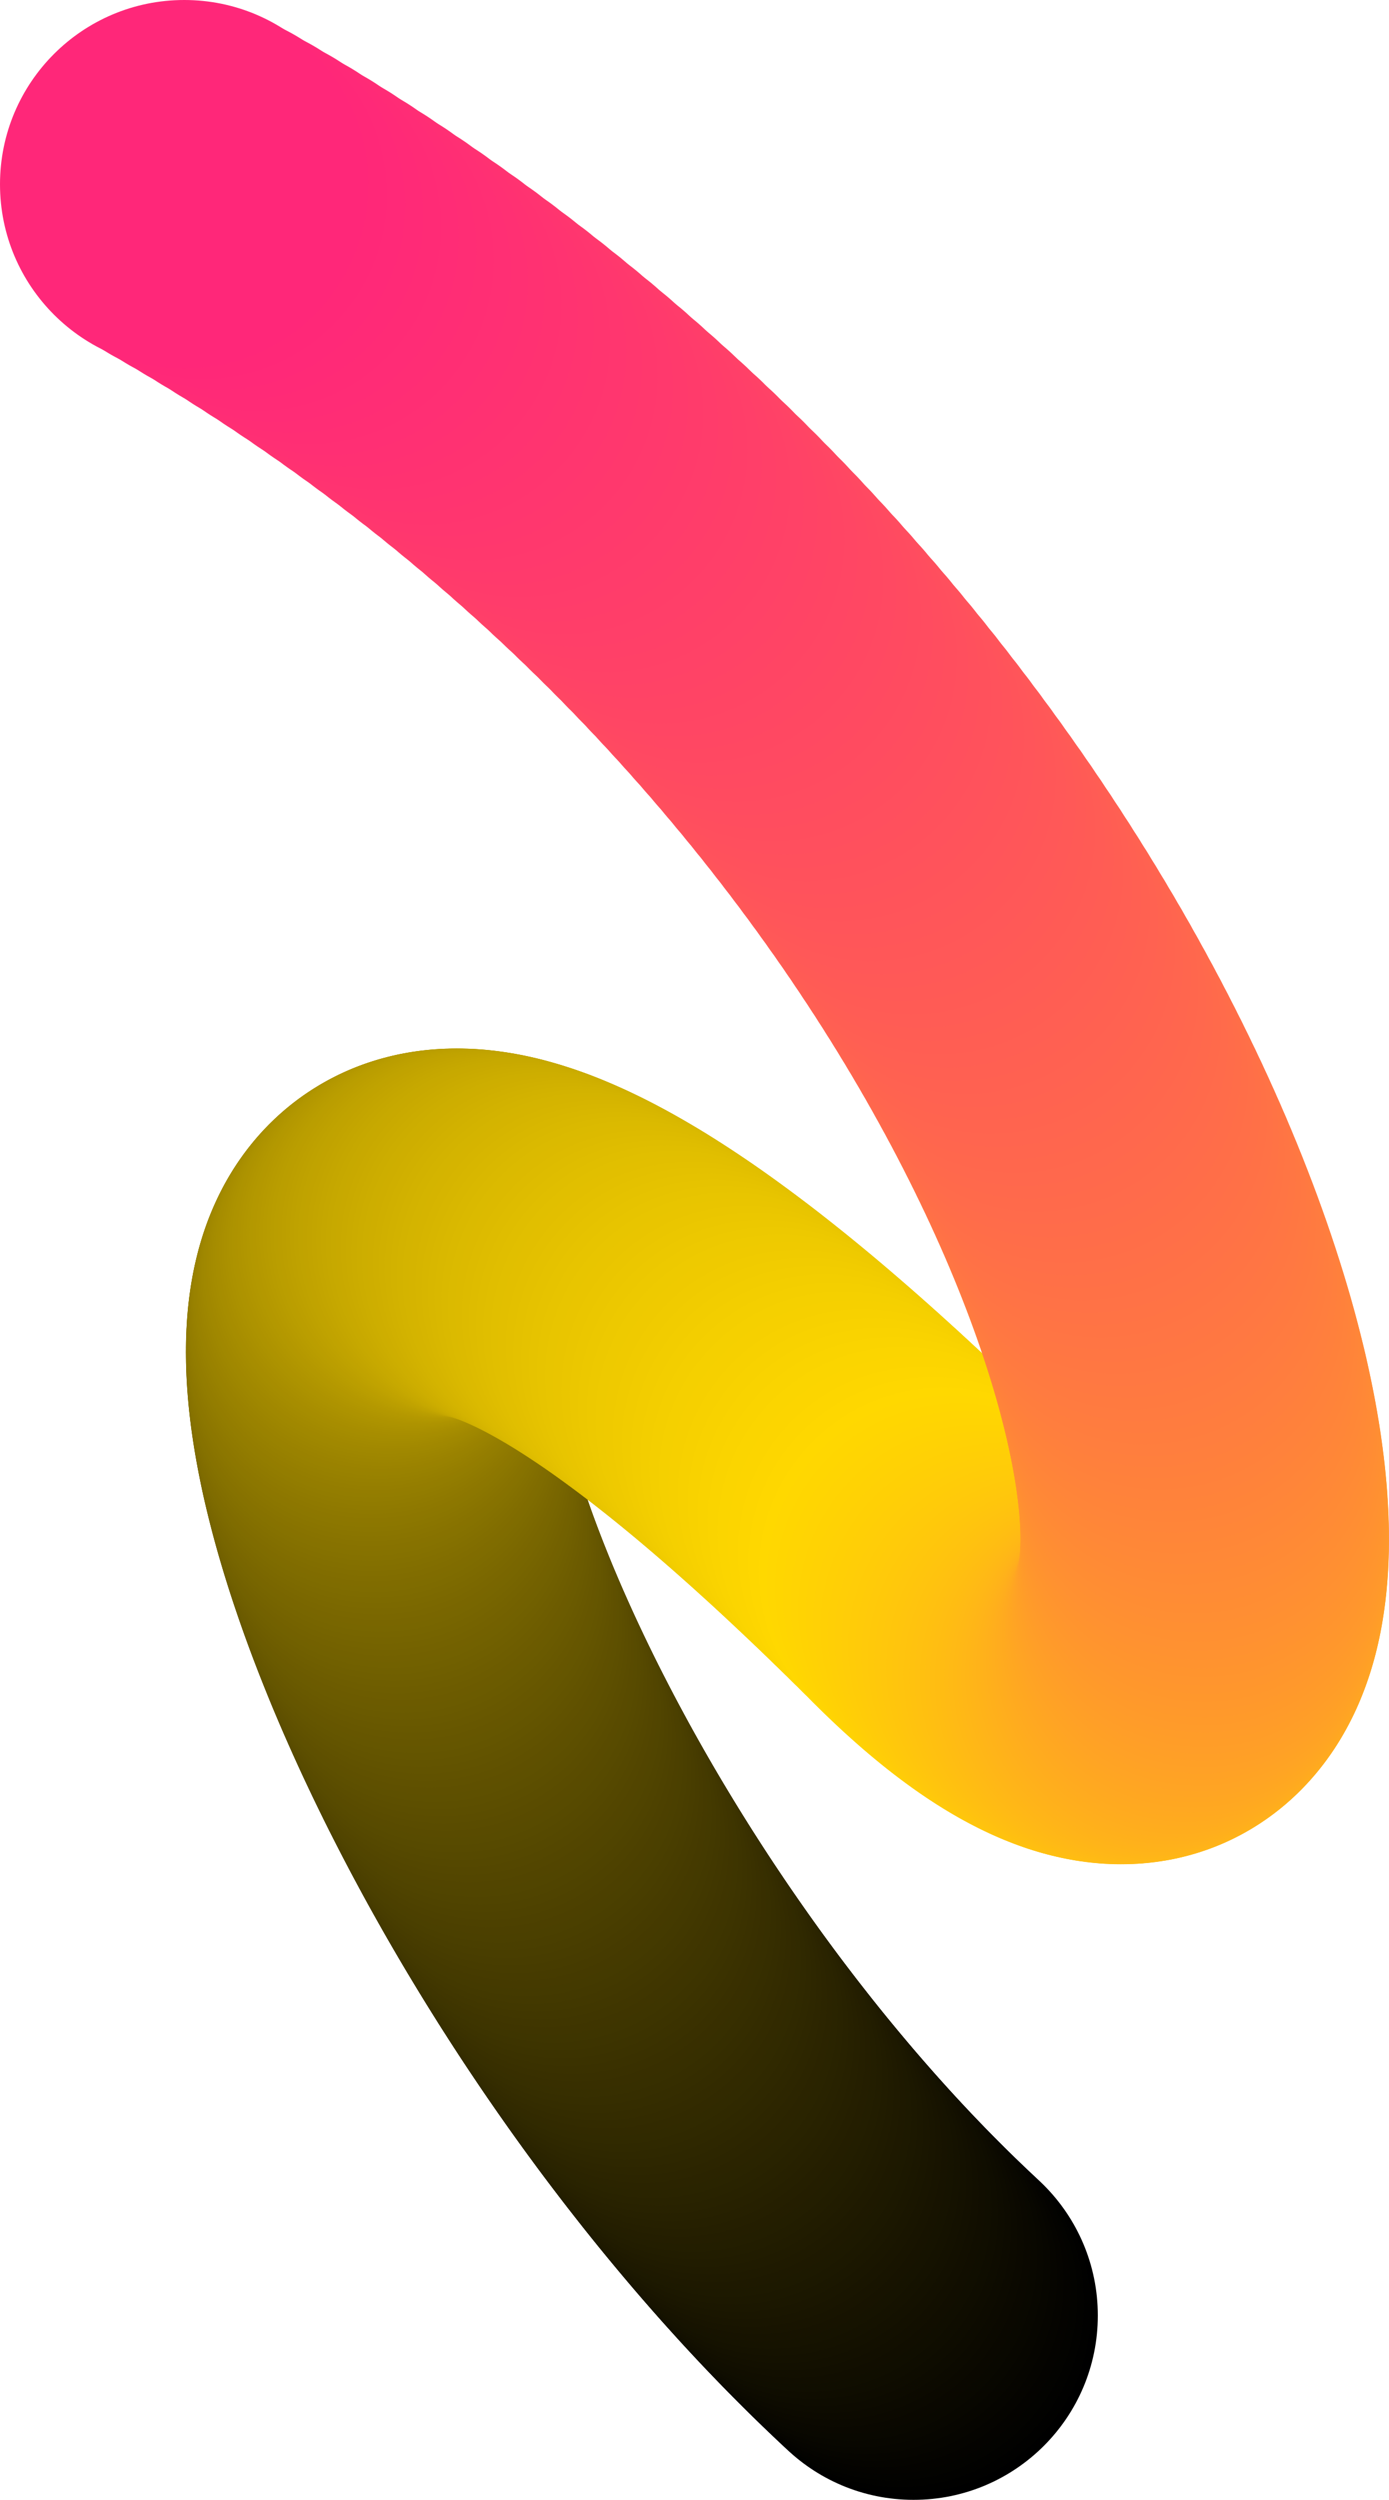<svg xmlns="http://www.w3.org/2000/svg" viewBox="0 0 572 1029.08"><circle cx="376.21" cy="953.2" r="75.88" style="stroke-width:0"/><circle cx="373.38" cy="950.56" r="75.88" style="fill:#010100;stroke-width:0"/><circle cx="370.57" cy="947.9" r="75.88" style="fill:#020200;stroke-width:0"/><circle cx="367.76" cy="945.22" r="75.88" style="fill:#030300;stroke-width:0"/><circle cx="364.97" cy="942.52" r="75.88" style="fill:#040300;stroke-width:0"/><circle cx="362.19" cy="939.81" r="75.88" style="fill:#050400;stroke-width:0"/><circle cx="359.43" cy="937.07" r="75.88" style="fill:#060500;stroke-width:0"/><circle cx="356.67" cy="934.31" r="75.88" style="fill:#070600;stroke-width:0"/><circle cx="353.93" cy="931.54" r="75.88" style="fill:#080700;stroke-width:0"/><circle cx="351.2" cy="928.75" r="75.88" style="fill:#090800;stroke-width:0"/><circle cx="348.49" cy="925.94" r="75.88" style="fill:#0a0800;stroke-width:0"/><circle cx="345.78" cy="923.11" r="75.88" style="fill:#0b0900;stroke-width:0"/><circle cx="343.09" cy="920.27" r="75.88" style="fill:#0c0a00;stroke-width:0"/><circle cx="340.42" cy="917.41" r="75.88" style="fill:#0d0b00;stroke-width:0"/><circle cx="337.75" cy="914.53" r="75.88" style="fill:#0e0c00;stroke-width:0"/><circle cx="335.1" cy="911.64" r="75.88" style="fill:#0f0d00;stroke-width:0"/><circle cx="332.47" cy="908.73" r="75.88" style="fill:#100e00;stroke-width:0"/><circle cx="329.84" cy="905.81" r="75.88" style="fill:#110e00;stroke-width:0"/><circle cx="327.23" cy="902.87" r="75.88" style="fill:#120f00;stroke-width:0"/><circle cx="324.64" cy="899.92" r="75.88" style="fill:#131000;stroke-width:0"/><circle cx="322.06" cy="896.96" r="75.88" style="fill:#141100;stroke-width:0"/><circle cx="319.49" cy="893.98" r="75.88" style="fill:#151200;stroke-width:0"/><circle cx="316.94" cy="890.99" r="75.88" style="fill:#161300;stroke-width:0"/><circle cx="314.4" cy="887.98" r="75.88" style="fill:#171300;stroke-width:0"/><circle cx="311.88" cy="884.97" r="75.88" style="fill:#181400;stroke-width:0"/><circle cx="309.37" cy="881.94" r="75.88" style="fill:#191500;stroke-width:0"/><circle cx="306.87" cy="878.9" r="75.88" style="fill:#1a1600;stroke-width:0"/><circle cx="304.39" cy="875.85" r="75.88" style="fill:#1b1700;stroke-width:0"/><circle cx="301.93" cy="872.79" r="75.88" style="fill:#1c1800;stroke-width:0"/><circle cx="299.48" cy="869.72" r="75.88" style="fill:#1d1900;stroke-width:0"/><circle cx="297.05" cy="866.63" r="75.88" style="fill:#1e1900;stroke-width:0"/><circle cx="294.63" cy="863.54" r="75.88" style="fill:#1f1a00;stroke-width:0"/><circle cx="292.22" cy="860.44" r="75.88" style="fill:#201b00;stroke-width:0"/><circle cx="289.84" cy="857.33" r="75.88" style="fill:#211c00;stroke-width:0"/><circle cx="287.47" cy="854.22" r="75.88" style="fill:#221d00;stroke-width:0"/><circle cx="285.11" cy="851.09" r="75.88" style="fill:#231e00;stroke-width:0"/><circle cx="282.77" cy="847.96" r="75.88" style="fill:#241e00;stroke-width:0"/><circle cx="280.45" cy="844.81" r="75.88" style="fill:#251f00;stroke-width:0"/><circle cx="278.14" cy="841.67" r="75.88" style="fill:#262000;stroke-width:0"/><circle cx="275.85" cy="838.51" r="75.88" style="fill:#272100;stroke-width:0"/><circle cx="273.58" cy="835.35" r="75.88" style="fill:#282200;stroke-width:0"/><circle cx="271.32" cy="832.18" r="75.88" style="fill:#292300;stroke-width:0"/><circle cx="269.09" cy="829.01" r="75.88" style="fill:#2a2400;stroke-width:0"/><circle cx="266.86" cy="825.83" r="75.88" style="fill:#2b2400;stroke-width:0"/><circle cx="264.66" cy="822.65" r="75.88" style="fill:#2c2500;stroke-width:0"/><circle cx="262.47" cy="819.47" r="75.88" style="fill:#2d2600;stroke-width:0"/><circle cx="260.3" cy="816.28" r="75.88" style="fill:#2e2700;stroke-width:0"/><circle cx="258.15" cy="813.08" r="75.88" style="fill:#2f2800;stroke-width:0"/><circle cx="256.01" cy="809.89" r="75.88" style="fill:#302900;stroke-width:0"/><circle cx="253.89" cy="806.69" r="75.88" style="fill:#312a00;stroke-width:0"/><circle cx="251.79" cy="803.48" r="75.88" style="fill:#322a00;stroke-width:0"/><circle cx="249.71" cy="800.28" r="75.88" style="fill:#332b00;stroke-width:0"/><circle cx="247.65" cy="797.07" r="75.88" style="fill:#342c00;stroke-width:0"/><circle cx="245.6" cy="793.87" r="75.88" style="fill:#352d00;stroke-width:0"/><circle cx="243.58" cy="790.66" r="75.88" style="fill:#362e00;stroke-width:0"/><circle cx="241.57" cy="787.45" r="75.88" style="fill:#372f00;stroke-width:0"/><circle cx="239.58" cy="784.24" r="75.88" style="fill:#382f00;stroke-width:0"/><circle cx="237.61" cy="781.03" r="75.88" style="fill:#393000;stroke-width:0"/><circle cx="235.66" cy="777.82" r="75.88" style="fill:#3a3100;stroke-width:0"/><circle cx="233.73" cy="774.62" r="75.88" style="fill:#3b3200;stroke-width:0"/><circle cx="231.81" cy="771.41" r="75.88" style="fill:#3c3300;stroke-width:0"/><circle cx="229.92" cy="768.21" r="75.88" style="fill:#3d3400;stroke-width:0"/><circle cx="228.04" cy="765" r="75.88" style="fill:#3e3500;stroke-width:0"/><circle cx="226.19" cy="761.8" r="75.88" style="fill:#3f3500;stroke-width:0"/><circle cx="224.35" cy="758.61" r="75.88" style="fill:#403600;stroke-width:0"/><circle cx="222.54" cy="755.41" r="75.88" style="fill:#413700;stroke-width:0"/><circle cx="220.74" cy="752.22" r="75.88" style="fill:#423800;stroke-width:0"/><circle cx="218.97" cy="749.04" r="75.88" style="fill:#433900;stroke-width:0"/><circle cx="217.21" cy="745.86" r="75.88" style="fill:#443a00;stroke-width:0"/><circle cx="215.48" cy="742.68" r="75.88" style="fill:#453a00;stroke-width:0"/><circle cx="213.77" cy="739.51" r="75.88" style="fill:#463b00;stroke-width:0"/><circle cx="212.07" cy="736.34" r="75.88" style="fill:#473c00;stroke-width:0"/><circle cx="210.4" cy="733.18" r="75.88" style="fill:#483d00;stroke-width:0"/><circle cx="208.75" cy="730.03" r="75.88" style="fill:#493e00;stroke-width:0"/><circle cx="207.12" cy="726.88" r="75.88" style="fill:#4a3f00;stroke-width:0"/><circle cx="205.51" cy="723.74" r="75.88" style="fill:#4b4000;stroke-width:0"/><circle cx="203.92" cy="720.61" r="75.88" style="fill:#4c4000;stroke-width:0"/><circle cx="202.35" cy="717.49" r="75.88" style="fill:#4d4100;stroke-width:0"/><circle cx="200.81" cy="714.37" r="75.88" style="fill:#4e4200;stroke-width:0"/><circle cx="199.29" cy="711.26" r="75.88" style="fill:#4f4300;stroke-width:0"/><circle cx="197.78" cy="708.16" r="75.88" style="fill:#504400;stroke-width:0"/><circle cx="196.31" cy="705.07" r="75.88" style="fill:#514500;stroke-width:0"/><circle cx="194.85" cy="701.99" r="75.88" style="fill:#524500;stroke-width:0"/><circle cx="193.41" cy="698.92" r="75.88" style="fill:#534600;stroke-width:0"/><circle cx="192" cy="695.86" r="75.88" style="fill:#544700;stroke-width:0"/><circle cx="190.61" cy="692.81" r="75.88" style="fill:#554800;stroke-width:0"/><circle cx="189.24" cy="689.77" r="75.88" style="fill:#564900;stroke-width:0"/><circle cx="187.9" cy="686.75" r="75.88" style="fill:#574a00;stroke-width:0"/><circle cx="186.57" cy="683.73" r="75.88" style="fill:#584b00;stroke-width:0"/><circle cx="185.27" cy="680.73" r="75.88" style="fill:#594b00;stroke-width:0"/><circle cx="184" cy="677.74" r="75.88" style="fill:#5a4c00;stroke-width:0"/><circle cx="182.74" cy="674.77" r="75.88" style="fill:#5b4d00;stroke-width:0"/><circle cx="181.51" cy="671.8" r="75.88" style="fill:#5c4e00;stroke-width:0"/><circle cx="180.31" cy="668.85" r="75.88" style="fill:#5d4f00;stroke-width:0"/><circle cx="179.13" cy="665.92" r="75.88" style="fill:#5e5000;stroke-width:0"/><circle cx="177.97" cy="663" r="75.88" style="fill:#5f5000;stroke-width:0"/><circle cx="176.83" cy="660.09" r="75.88" style="fill:#605100;stroke-width:0"/><circle cx="175.72" cy="657.2" r="75.88" style="fill:#615200;stroke-width:0"/><circle cx="174.63" cy="654.33" r="75.88" style="fill:#625300;stroke-width:0"/><circle cx="173.57" cy="651.47" r="75.88" style="fill:#635400;stroke-width:0"/><circle cx="172.53" cy="648.63" r="75.88" style="fill:#645500;stroke-width:0"/><circle cx="171.52" cy="645.81" r="75.88" style="fill:#655600;stroke-width:0"/><circle cx="170.53" cy="643" r="75.88" style="fill:#665600;stroke-width:0"/><circle cx="169.57" cy="640.21" r="75.88" style="fill:#675700;stroke-width:0"/><circle cx="168.63" cy="637.44" r="75.88" style="fill:#685800;stroke-width:0"/><circle cx="167.71" cy="634.69" r="75.88" style="fill:#695900;stroke-width:0"/><circle cx="166.82" cy="631.95" r="75.88" style="fill:#6a5a00;stroke-width:0"/><circle cx="165.96" cy="629.24" r="75.88" style="fill:#6b5b00;stroke-width:0"/><circle cx="165.12" cy="626.54" r="75.88" style="fill:#6c5b00;stroke-width:0"/><circle cx="164.31" cy="623.86" r="75.88" style="fill:#6d5c00;stroke-width:0"/><circle cx="163.52" cy="621.21" r="75.88" style="fill:#6e5d00;stroke-width:0"/><circle cx="162.76" cy="618.57" r="75.88" style="fill:#6f5e00;stroke-width:0"/><circle cx="162.02" cy="615.96" r="75.88" style="fill:#705f00;stroke-width:0"/><circle cx="161.32" cy="613.37" r="75.88" style="fill:#716000;stroke-width:0"/><circle cx="160.63" cy="610.8" r="75.88" style="fill:#726100;stroke-width:0"/><circle cx="159.98" cy="608.25" r="75.88" style="fill:#736100;stroke-width:0"/><circle cx="159.35" cy="605.72" r="75.88" style="fill:#746200;stroke-width:0"/><circle cx="158.74" cy="603.22" r="75.88" style="fill:#756300;stroke-width:0"/><circle cx="158.16" cy="600.74" r="75.88" style="fill:#766400;stroke-width:0"/><circle cx="157.61" cy="598.28" r="75.88" style="fill:#776500;stroke-width:0"/><circle cx="157.09" cy="595.85" r="75.88" style="fill:#786600;stroke-width:0"/><circle cx="156.6" cy="593.44" r="75.88" style="fill:#796600;stroke-width:0"/><circle cx="156.13" cy="591.06" r="75.88" style="fill:#7a6700;stroke-width:0"/><circle cx="155.69" cy="588.7" r="75.88" style="fill:#7b6800;stroke-width:0"/><circle cx="155.27" cy="586.37" r="75.88" style="fill:#7c6900;stroke-width:0"/><circle cx="154.89" cy="584.06" r="75.88" style="fill:#7d6a00;stroke-width:0"/><circle cx="154.53" cy="581.78" r="75.88" style="fill:#7e6b00;stroke-width:0"/><circle cx="154.2" cy="579.53" r="75.88" style="fill:#7f6c00;stroke-width:0"/><circle cx="153.89" cy="577.31" r="75.88" style="fill:#806c00;stroke-width:0"/><circle cx="153.62" cy="575.11" r="75.88" style="fill:#816d00;stroke-width:0"/><circle cx="153.37" cy="572.94" r="75.88" style="fill:#826e00;stroke-width:0"/><circle cx="153.15" cy="570.79" r="75.88" style="fill:#836f00;stroke-width:0"/><circle cx="152.97" cy="568.68" r="75.88" style="fill:#847000;stroke-width:0"/><circle cx="152.8" cy="566.6" r="75.88" style="fill:#857100;stroke-width:0"/><circle cx="152.67" cy="564.54" r="75.88" style="fill:#867200;stroke-width:0"/><circle cx="152.57" cy="562.51" r="75.88" style="fill:#877200;stroke-width:0"/><circle cx="152.5" cy="560.52" r="75.88" style="fill:#887300;stroke-width:0"/><circle cx="152.45" cy="558.55" r="75.88" style="fill:#897400;stroke-width:0"/><circle cx="152.44" cy="556.62" r="75.88" style="fill:#8a7500;stroke-width:0"/><circle cx="152.45" cy="554.72" r="75.88" style="fill:#8b7600;stroke-width:0"/><circle cx="152.49" cy="552.84" r="75.88" style="fill:#8c7700;stroke-width:0"/><circle cx="152.57" cy="551.01" r="75.88" style="fill:#8d7700;stroke-width:0"/><circle cx="152.67" cy="549.2" r="75.88" style="fill:#8e7800;stroke-width:0"/><circle cx="152.8" cy="547.42" r="75.88" style="fill:#8f7900;stroke-width:0"/><circle cx="152.97" cy="545.68" r="75.88" style="fill:#907a00;stroke-width:0"/><circle cx="153.16" cy="543.98" r="75.88" style="fill:#917b00;stroke-width:0"/><circle cx="153.38" cy="542.3" r="75.88" style="fill:#927c00;stroke-width:0"/><circle cx="153.64" cy="540.66" r="75.88" style="fill:#937d00;stroke-width:0"/><circle cx="153.92" cy="539.06" r="75.88" style="fill:#947d00;stroke-width:0"/><circle cx="154.24" cy="537.49" r="75.88" style="fill:#957e00;stroke-width:0"/><circle cx="154.59" cy="535.95" r="75.88" style="fill:#967f00;stroke-width:0"/><circle cx="154.96" cy="534.46" r="75.88" style="fill:#978000;stroke-width:0"/><circle cx="155.37" cy="532.99" r="75.88" style="fill:#988100;stroke-width:0"/><circle cx="155.81" cy="531.57" r="75.88" style="fill:#998200;stroke-width:0"/><circle cx="156.28" cy="530.18" r="75.88" style="fill:#9a8200;stroke-width:0"/><circle cx="156.78" cy="528.83" r="75.88" style="fill:#9b8300;stroke-width:0"/><circle cx="157.32" cy="527.51" r="75.88" style="fill:#9c8400;stroke-width:0"/><circle cx="157.89" cy="526.24" r="75.88" style="fill:#9d8500;stroke-width:0"/><circle cx="158.48" cy="525" r="75.88" style="fill:#9e8600;stroke-width:0"/><circle cx="159.11" cy="523.8" r="75.88" style="fill:#9f8700;stroke-width:0"/><circle cx="159.78" cy="522.64" r="75.88" style="fill:#a08800;stroke-width:0"/><circle cx="160.47" cy="521.52" r="75.88" style="fill:#a18800;stroke-width:0"/><circle cx="161.2" cy="520.44" r="75.88" style="fill:#a28900;stroke-width:0"/><circle cx="161.96" cy="519.4" r="75.88" style="fill:#a38a00;stroke-width:0"/><circle cx="162.75" cy="518.4" r="75.88" style="fill:#a48b00;stroke-width:0"/><circle cx="163.57" cy="517.45" r="75.88" style="fill:#a58c00;stroke-width:0"/><circle cx="164.43" cy="516.53" r="75.88" style="fill:#a68d00;stroke-width:0"/><circle cx="165.32" cy="515.66" r="75.88" style="fill:#a78d00;stroke-width:0"/><circle cx="166.25" cy="514.82" r="75.88" style="fill:#a88e00;stroke-width:0"/><circle cx="167.2" cy="514.04" r="75.88" style="fill:#a98f00;stroke-width:0"/><circle cx="168.19" cy="513.29" r="75.88" style="fill:#aa9000;stroke-width:0"/><circle cx="169.22" cy="512.59" r="75.88" style="fill:#ab9100;stroke-width:0"/><circle cx="170.28" cy="511.93" r="75.88" style="fill:#ac9200;stroke-width:0"/><circle cx="171.37" cy="511.31" r="75.88" style="fill:#ad9300;stroke-width:0"/><circle cx="172.49" cy="510.74" r="75.88" style="fill:#ae9300;stroke-width:0"/><circle cx="173.65" cy="510.21" r="75.88" style="fill:#af9400;stroke-width:0"/><circle cx="174.85" cy="509.73" r="75.88" style="fill:#b09500;stroke-width:0"/><circle cx="176.08" cy="509.3" r="75.88" style="fill:#b19600;stroke-width:0"/><circle cx="177.34" cy="508.91" r="75.88" style="fill:#b29700;stroke-width:0"/><circle cx="178.64" cy="508.57" r="75.88" style="fill:#b39800;stroke-width:0"/><circle cx="179.97" cy="508.27" r="75.88" style="fill:#b49800;stroke-width:0"/><circle cx="181.34" cy="508.02" r="75.88" style="fill:#b59900;stroke-width:0"/><circle cx="182.74" cy="507.82" r="75.88" style="fill:#b69a00;stroke-width:0"/><circle cx="184.18" cy="507.67" r="75.88" style="fill:#b79b00;stroke-width:0"/><circle cx="185.65" cy="507.56" r="75.88" style="fill:#b89c00;stroke-width:0"/><circle cx="187.16" cy="507.51" r="75.88" style="fill:#b99d00;stroke-width:0"/><circle cx="188.7" cy="507.5" r="75.88" style="fill:#ba9e00;stroke-width:0"/><circle cx="190.28" cy="507.54" r="75.88" style="fill:#bb9e00;stroke-width:0"/><circle cx="191.89" cy="507.63" r="75.88" style="fill:#bc9f00;stroke-width:0"/><circle cx="193.54" cy="507.78" r="75.88" style="fill:#bda000;stroke-width:0"/><circle cx="195.23" cy="507.97" r="75.88" style="fill:#bea100;stroke-width:0"/><circle cx="196.95" cy="508.21" r="75.88" style="fill:#bfa200;stroke-width:0"/><circle cx="198.71" cy="508.51" r="75.88" style="fill:#c0a300;stroke-width:0"/><circle cx="200.51" cy="508.85" r="75.88" style="fill:#c1a300;stroke-width:0"/><circle cx="202.34" cy="509.25" r="75.88" style="fill:#c2a400;stroke-width:0"/><circle cx="204.21" cy="509.7" r="75.88" style="fill:#c3a500;stroke-width:0"/><circle cx="206.12" cy="510.21" r="75.88" style="fill:#c4a600;stroke-width:0"/><circle cx="208.06" cy="510.77" r="75.88" style="fill:#c5a700;stroke-width:0"/><circle cx="210.04" cy="511.38" r="75.88" style="fill:#c6a800;stroke-width:0"/><circle cx="212.06" cy="512.04" r="75.88" style="fill:#c7a900;stroke-width:0"/><circle cx="214.11" cy="512.76" r="75.88" style="fill:#c8a900;stroke-width:0"/><circle cx="216.2" cy="513.53" r="75.88" style="fill:#c9aa00;stroke-width:0"/><circle cx="218.33" cy="514.36" r="75.88" style="fill:#caab00;stroke-width:0"/><circle cx="220.5" cy="515.25" r="75.88" style="fill:#cbac00;stroke-width:0"/><circle cx="222.7" cy="516.19" r="75.88" style="fill:#ccad00;stroke-width:0"/><circle cx="224.94" cy="517.18" r="75.88" style="fill:#cdae00;stroke-width:0"/><circle cx="227.23" cy="518.24" r="75.88" style="fill:#ceae00;stroke-width:0"/><circle cx="229.54" cy="519.35" r="75.88" style="fill:#cfaf00;stroke-width:0"/><circle cx="231.9" cy="520.51" r="75.88" style="fill:#d0b000;stroke-width:0"/><circle cx="234.3" cy="521.74" r="75.88" style="fill:#d1b100;stroke-width:0"/><circle cx="236.73" cy="523.02" r="75.88" style="fill:#d2b200;stroke-width:0"/><circle cx="239.21" cy="524.37" r="75.88" style="fill:#d3b300;stroke-width:0"/><circle cx="241.72" cy="525.77" r="75.88" style="fill:#d4b400;stroke-width:0"/><circle cx="244.27" cy="527.23" r="75.88" style="fill:#d5b400;stroke-width:0"/><circle cx="246.86" cy="528.75" r="75.88" style="fill:#d6b500;stroke-width:0"/><circle cx="249.49" cy="530.32" r="75.88" style="fill:#d7b600;stroke-width:0"/><circle cx="252.16" cy="531.96" r="75.88" style="fill:#d8b700;stroke-width:0"/><circle cx="254.87" cy="533.67" r="75.88" style="fill:#d9b800;stroke-width:0"/><circle cx="257.62" cy="535.43" r="75.88" style="fill:#dab900;stroke-width:0"/><circle cx="260.4" cy="537.25" r="75.88" style="fill:#dbba00;stroke-width:0"/><circle cx="263.23" cy="539.14" r="75.88" style="fill:#dcba00;stroke-width:0"/><circle cx="266.1" cy="541.08" r="75.88" style="fill:#db0;stroke-width:0"/><circle cx="269.01" cy="543.09" r="75.88" style="fill:#debc00;stroke-width:0"/><circle cx="271.96" cy="545.17" r="75.88" style="fill:#dfbd00;stroke-width:0"/><circle cx="274.94" cy="547.3" r="75.88" style="fill:#e0be00;stroke-width:0"/><circle cx="277.97" cy="549.51" r="75.88" style="fill:#e1bf00;stroke-width:0"/><circle cx="281.04" cy="551.77" r="75.88" style="fill:#e2bf00;stroke-width:0"/><circle cx="284.15" cy="554.1" r="75.88" style="fill:#e3c000;stroke-width:0"/><circle cx="287.31" cy="556.49" r="75.88" style="fill:#e4c100;stroke-width:0"/><circle cx="290.5" cy="558.95" r="75.88" style="fill:#e5c200;stroke-width:0"/><circle cx="293.73" cy="561.48" r="75.88" style="fill:#e6c300;stroke-width:0"/><circle cx="297.01" cy="564.07" r="75.88" style="fill:#e7c400;stroke-width:0"/><circle cx="300.33" cy="566.73" r="75.88" style="fill:#e8c500;stroke-width:0"/><circle cx="303.68" cy="569.45" r="75.88" style="fill:#e9c500;stroke-width:0"/><circle cx="307.08" cy="572.24" r="75.88" style="fill:#eac600;stroke-width:0"/><circle cx="310.53" cy="575.1" r="75.88" style="fill:#ebc700;stroke-width:0"/><circle cx="314.01" cy="578.03" r="75.88" style="fill:#ecc800;stroke-width:0"/><circle cx="317.54" cy="581.03" r="75.88" style="fill:#edc900;stroke-width:0"/><circle cx="321.1" cy="584.09" r="75.88" style="fill:#eeca00;stroke-width:0"/><circle cx="324.71" cy="587.22" r="75.88" style="fill:#efca00;stroke-width:0"/><circle cx="328.37" cy="590.43" r="75.88" style="fill:#f0cb00;stroke-width:0"/><circle cx="332.06" cy="593.7" r="75.88" style="fill:#f1cc00;stroke-width:0"/><circle cx="335.8" cy="597.04" r="75.88" style="fill:#f2cd00;stroke-width:0"/><circle cx="339.58" cy="600.46" r="75.88" style="fill:#f3ce00;stroke-width:0"/><circle cx="343.41" cy="603.94" r="75.88" style="fill:#f4cf00;stroke-width:0"/><circle cx="347.28" cy="607.5" r="75.88" style="fill:#f5d000;stroke-width:0"/><circle cx="351.19" cy="611.13" r="75.88" style="fill:#f6d000;stroke-width:0"/><circle cx="355.14" cy="614.83" r="75.88" style="fill:#f7d100;stroke-width:0"/><circle cx="359.14" cy="618.6" r="75.88" style="fill:#f8d200;stroke-width:0"/><circle cx="363.18" cy="622.44" r="75.88" style="fill:#f9d300;stroke-width:0"/><circle cx="367.27" cy="626.36" r="75.88" style="fill:#fad400;stroke-width:0"/><circle cx="371.39" cy="630.36" r="75.88" style="fill:#fbd500;stroke-width:0"/><circle cx="375.57" cy="634.42" r="75.88" style="fill:#fcd500;stroke-width:0"/><circle cx="379.78" cy="638.56" r="75.88" style="fill:#fdd600;stroke-width:0"/><circle cx="384.05" cy="642.78" r="75.88" style="fill:#fed700;stroke-width:0"/><circle cx="388.35" cy="647.07" r="75.88" style="fill:#ffd800;stroke-width:0"/><circle cx="391.7" cy="650.37" r="75.88" style="fill:#ffd701;stroke-width:0"/><circle cx="395" cy="653.54" r="75.88" style="fill:#ffd601;stroke-width:0"/><circle cx="398.25" cy="656.58" r="75.88" style="fill:#ffd502;stroke-width:0"/><circle cx="401.45" cy="659.47" r="75.88" style="fill:#ffd403;stroke-width:0"/><circle cx="404.59" cy="662.24" r="75.88" style="fill:#ffd303;stroke-width:0"/><circle cx="407.69" cy="664.87" r="75.88" style="fill:#ffd204;stroke-width:0"/><circle cx="410.74" cy="667.38" r="75.88" style="fill:#ffd105;stroke-width:0"/><circle cx="413.73" cy="669.75" r="75.88" style="fill:#ffd005;stroke-width:0"/><circle cx="416.68" cy="671.99" r="75.88" style="fill:#ffcf06;stroke-width:0"/><circle cx="419.57" cy="674.11" r="75.88" style="fill:#ffce07;stroke-width:0"/><circle cx="422.41" cy="676.1" r="75.88" style="fill:#ffcd08;stroke-width:0"/><circle cx="425.2" cy="677.96" r="75.88" style="fill:#ffcc08;stroke-width:0"/><circle cx="427.94" cy="679.7" r="75.88" style="fill:#ffcb09;stroke-width:0"/><circle cx="430.63" cy="681.32" r="75.88" style="fill:#ffca0a;stroke-width:0"/><circle cx="433.27" cy="682.81" r="75.88" style="fill:#ffc90a;stroke-width:0"/><circle cx="435.85" cy="684.18" r="75.88" style="fill:#ffc80b;stroke-width:0"/><circle cx="438.38" cy="685.43" r="75.88" style="fill:#ffc70c;stroke-width:0"/><circle cx="440.86" cy="686.56" r="75.88" style="fill:#ffc60c;stroke-width:0"/><circle cx="443.29" cy="687.57" r="75.88" style="fill:#ffc50d;stroke-width:0"/><circle cx="445.66" cy="688.47" r="75.88" style="fill:#ffc40e;stroke-width:0"/><circle cx="447.98" cy="689.25" r="75.88" style="fill:#ffc30e;stroke-width:0"/><circle cx="450.25" cy="689.91" r="75.88" style="fill:#ffc20f;stroke-width:0"/><circle cx="452.47" cy="690.46" r="75.88" style="fill:#ffc110;stroke-width:0"/><circle cx="454.63" cy="690.9" r="75.88" style="fill:#ffc010;stroke-width:0"/><circle cx="456.74" cy="691.23" r="75.88" style="fill:#ffbf11;stroke-width:0"/><circle cx="458.8" cy="691.44" r="75.88" style="fill:#ffbe12;stroke-width:0"/><circle cx="460.8" cy="691.55" r="75.88" style="fill:#ffbd12;stroke-width:0"/><circle cx="462.75" cy="691.54" r="75.88" style="fill:#ffbc13;stroke-width:0"/><circle cx="464.64" cy="691.43" r="75.88" style="fill:#ffbb14;stroke-width:0"/><circle cx="466.49" cy="691.21" r="75.88" style="fill:#ffba15;stroke-width:0"/><circle cx="468.27" cy="690.89" r="75.88" style="fill:#ffb915;stroke-width:0"/><circle cx="470.01" cy="690.46" r="75.88" style="fill:#ffb816;stroke-width:0"/><circle cx="471.69" cy="689.93" r="75.88" style="fill:#ffb717;stroke-width:0"/><circle cx="473.31" cy="689.3" r="75.88" style="fill:#ffb617;stroke-width:0"/><circle cx="474.88" cy="688.56" r="75.88" style="fill:#ffb518;stroke-width:0"/><circle cx="476.39" cy="687.73" r="75.88" style="fill:#ffb419;stroke-width:0"/><circle cx="477.85" cy="686.79" r="75.88" style="fill:#ffb319;stroke-width:0"/><circle cx="479.26" cy="685.76" r="75.88" style="fill:#ffb21a;stroke-width:0"/><circle cx="480.61" cy="684.63" r="75.88" style="fill:#ffb11b;stroke-width:0"/><circle cx="481.9" cy="683.41" r="75.88" style="fill:#ffb01b;stroke-width:0"/><circle cx="483.14" cy="682.09" r="75.88" style="fill:#ffaf1c;stroke-width:0"/><circle cx="484.33" cy="680.67" r="75.88" style="fill:#ffae1d;stroke-width:0"/><circle cx="485.46" cy="679.17" r="75.88" style="fill:#ffad1d;stroke-width:0"/><circle cx="486.53" cy="677.57" r="75.88" style="fill:#ffac1e;stroke-width:0"/><circle cx="487.54" cy="675.88" r="75.88" style="fill:#ffab1f;stroke-width:0"/><circle cx="488.5" cy="674.1" r="75.88" style="fill:#ffaa1f;stroke-width:0"/><circle cx="489.41" cy="672.24" r="75.88" style="fill:#ffa920;stroke-width:0"/><circle cx="490.25" cy="670.28" r="75.88" style="fill:#ffa821;stroke-width:0"/><circle cx="491.04" cy="668.24" r="75.88" style="fill:#ffa721;stroke-width:0"/><circle cx="491.78" cy="666.12" r="75.88" style="fill:#ffa622;stroke-width:0"/><circle cx="492.46" cy="663.91" r="75.88" style="fill:#ffa523;stroke-width:0"/><circle cx="493.08" cy="661.61" r="75.88" style="fill:#ffa424;stroke-width:0"/><circle cx="493.64" cy="659.24" r="75.88" style="fill:#ffa324;stroke-width:0"/><circle cx="494.15" cy="656.78" r="75.88" style="fill:#ffa225;stroke-width:0"/><circle cx="494.59" cy="654.25" r="75.88" style="fill:#ffa126;stroke-width:0"/><circle cx="494.98" cy="651.63" r="75.88" style="fill:#ffa026;stroke-width:0"/><circle cx="495.32" cy="648.94" r="75.88" style="fill:#ff9f27;stroke-width:0"/><circle cx="495.59" cy="646.17" r="75.88" style="fill:#ff9e28;stroke-width:0"/><circle cx="495.81" cy="643.33" r="75.88" style="fill:#ff9d28;stroke-width:0"/><circle cx="495.97" cy="640.41" r="75.88" style="fill:#ff9c29;stroke-width:0"/><circle cx="496.07" cy="637.41" r="75.88" style="fill:#ff9b2a;stroke-width:0"/><circle cx="496.12" cy="634.35" r="75.88" style="fill:#ff9a2a;stroke-width:0"/><circle cx="496.1" cy="631.21" r="75.88" style="fill:#ff992b;stroke-width:0"/><circle cx="496.03" cy="628.01" r="75.88" style="fill:#ff982c;stroke-width:0"/><circle cx="495.89" cy="624.73" r="75.88" style="fill:#ff972c;stroke-width:0"/><circle cx="495.7" cy="621.39" r="75.88" style="fill:#ff962d;stroke-width:0"/><circle cx="495.45" cy="617.97" r="75.88" style="fill:#ff952e;stroke-width:0"/><circle cx="495.14" cy="614.5" r="75.88" style="fill:#ff942e;stroke-width:0"/><circle cx="494.77" cy="610.95" r="75.88" style="fill:#ff932f;stroke-width:0"/><circle cx="494.34" cy="607.35" r="75.88" style="fill:#ff9230;stroke-width:0"/><circle cx="493.85" cy="603.68" r="75.88" style="fill:#ff9131;stroke-width:0"/><circle cx="493.31" cy="599.95" r="75.88" style="fill:#ff9031;stroke-width:0"/><circle cx="492.7" cy="596.16" r="75.88" style="fill:#ff8f32;stroke-width:0"/><circle cx="492.03" cy="592.3" r="75.88" style="fill:#ff8e33;stroke-width:0"/><circle cx="491.3" cy="588.39" r="75.88" style="fill:#ff8d33;stroke-width:0"/><circle cx="490.51" cy="584.43" r="75.88" style="fill:#ff8c34;stroke-width:0"/><circle cx="489.66" cy="580.4" r="75.88" style="fill:#ff8b35;stroke-width:0"/><circle cx="488.76" cy="576.32" r="75.88" style="fill:#ff8a35;stroke-width:0"/><circle cx="487.79" cy="572.19" r="75.88" style="fill:#ff8936;stroke-width:0"/><circle cx="486.75" cy="568" r="75.88" style="fill:#ff8837;stroke-width:0"/><circle cx="485.66" cy="563.76" r="75.88" style="fill:#ff8737;stroke-width:0"/><circle cx="484.51" cy="559.47" r="75.88" style="fill:#ff8638;stroke-width:0"/><circle cx="483.3" cy="555.13" r="75.88" style="fill:#ff8539;stroke-width:0"/><circle cx="482.02" cy="550.74" r="75.88" style="fill:#ff8439;stroke-width:0"/><circle cx="480.68" cy="546.3" r="75.88" style="fill:#ff833a;stroke-width:0"/><circle cx="479.28" cy="541.82" r="75.88" style="fill:#ff823b;stroke-width:0"/><circle cx="477.82" cy="537.29" r="75.88" style="fill:#ff813b;stroke-width:0"/><circle cx="476.3" cy="532.72" r="75.88" style="fill:#ff803c;stroke-width:0"/><circle cx="474.72" cy="528.1" r="75.88" style="fill:#ff7f3d;stroke-width:0"/><circle cx="473.07" cy="523.44" r="75.88" style="fill:#ff7e3e;stroke-width:0"/><circle cx="471.36" cy="518.73" r="75.88" style="fill:#ff7d3e;stroke-width:0"/><circle cx="469.59" cy="513.99" r="75.88" style="fill:#ff7c3f;stroke-width:0"/><circle cx="467.75" cy="509.21" r="75.88" style="fill:#ff7b40;stroke-width:0"/><circle cx="465.86" cy="504.39" r="75.88" style="fill:#ff7a40;stroke-width:0"/><circle cx="463.9" cy="499.53" r="75.88" style="fill:#ff7941;stroke-width:0"/><circle cx="461.87" cy="494.63" r="75.88" style="fill:#ff7842;stroke-width:0"/><circle cx="459.79" cy="489.7" r="75.88" style="fill:#ff7742;stroke-width:0"/><circle cx="457.64" cy="484.74" r="75.88" style="fill:#ff7643;stroke-width:0"/><circle cx="455.42" cy="479.74" r="75.88" style="fill:#ff7544;stroke-width:0"/><circle cx="453.15" cy="474.72" r="75.88" style="fill:#ff7444;stroke-width:0"/><circle cx="450.81" cy="469.66" r="75.88" style="fill:#ff7345;stroke-width:0"/><circle cx="448.4" cy="464.57" r="75.88" style="fill:#ff7246;stroke-width:0"/><circle cx="445.93" cy="459.45" r="75.88" style="fill:#ff7146;stroke-width:0"/><circle cx="443.4" cy="454.3" r="75.88" style="fill:#ff7047;stroke-width:0"/><circle cx="440.8" cy="449.13" r="75.88" style="fill:#ff6f48;stroke-width:0"/><circle cx="438.14" cy="443.93" r="75.88" style="fill:#ff6e48;stroke-width:0"/><circle cx="435.42" cy="438.71" r="75.88" style="fill:#ff6d49;stroke-width:0"/><circle cx="432.63" cy="433.47" r="75.88" style="fill:#ff6c4a;stroke-width:0"/><circle cx="429.77" cy="428.2" r="75.88" style="fill:#ff6b4b;stroke-width:0"/><circle cx="426.85" cy="422.91" r="75.88" style="fill:#ff6a4b;stroke-width:0"/><circle cx="423.87" cy="417.6" r="75.88" style="fill:#ff694c;stroke-width:0"/><circle cx="420.82" cy="412.27" r="75.88" style="fill:#ff684d;stroke-width:0"/><circle cx="417.7" cy="406.92" r="75.88" style="fill:#ff674d;stroke-width:0"/><circle cx="414.52" cy="401.56" r="75.88" style="fill:#ff664e;stroke-width:0"/><circle cx="411.27" cy="396.18" r="75.88" style="fill:#ff654f;stroke-width:0"/><circle cx="407.96" cy="390.78" r="75.88" style="fill:#ff644f;stroke-width:0"/><circle cx="404.58" cy="385.38" r="75.88" style="fill:#ff6350;stroke-width:0"/><circle cx="401.13" cy="379.95" r="75.88" style="fill:#ff6251;stroke-width:0"/><circle cx="397.62" cy="374.52" r="75.88" style="fill:#ff6151;stroke-width:0"/><circle cx="394.04" cy="369.08" r="75.88" style="fill:#ff6052;stroke-width:0"/><circle cx="390.4" cy="363.63" r="75.88" style="fill:#ff5f53;stroke-width:0"/><circle cx="386.69" cy="358.16" r="75.88" style="fill:#ff5e53;stroke-width:0"/><circle cx="382.91" cy="352.69" r="75.88" style="fill:#ff5d54;stroke-width:0"/><circle cx="379.06" cy="347.22" r="75.88" style="fill:#ff5c55;stroke-width:0"/><circle cx="375.15" cy="341.74" r="75.88" style="fill:#ff5b55;stroke-width:0"/><circle cx="371.17" cy="336.25" r="75.88" style="fill:#ff5a56;stroke-width:0"/><circle cx="367.13" cy="330.77" r="75.88" style="fill:#ff5957;stroke-width:0"/><circle cx="363.01" cy="325.27" r="75.88" style="fill:#ff5858;stroke-width:0"/><circle cx="358.83" cy="319.78" r="75.88" style="fill:#ff5758;stroke-width:0"/><circle cx="354.58" cy="314.29" r="75.88" style="fill:#ff5659;stroke-width:0"/><circle cx="350.27" cy="308.8" r="75.88" style="fill:#ff555a;stroke-width:0"/><circle cx="345.88" cy="303.31" r="75.88" style="fill:#ff545a;stroke-width:0"/><circle cx="341.43" cy="297.83" r="75.88" style="fill:#ff535b;stroke-width:0"/><circle cx="336.9" cy="292.35" r="75.88" style="fill:#ff525c;stroke-width:0"/><circle cx="332.31" cy="286.87" r="75.88" style="fill:#ff515c;stroke-width:0"/><circle cx="327.66" cy="281.41" r="75.88" style="fill:#ff505d;stroke-width:0"/><circle cx="322.93" cy="275.94" r="75.88" style="fill:#ff4f5e;stroke-width:0"/><circle cx="318.13" cy="270.49" r="75.88" style="fill:#ff4e5e;stroke-width:0"/><circle cx="313.27" cy="265.05" r="75.88" style="fill:#ff4d5f;stroke-width:0"/><circle cx="308.33" cy="259.62" r="75.88" style="fill:#ff4c60;stroke-width:0"/><circle cx="303.33" cy="254.2" r="75.88" style="fill:#ff4b60;stroke-width:0"/><circle cx="298.26" cy="248.79" r="75.88" style="fill:#ff4a61;stroke-width:0"/><circle cx="293.11" cy="243.39" r="75.88" style="fill:#ff4962;stroke-width:0"/><circle cx="287.9" cy="238.02" r="75.88" style="fill:#ff4862;stroke-width:0"/><circle cx="282.62" cy="232.65" r="75.88" style="fill:#ff4763;stroke-width:0"/><circle cx="277.27" cy="227.31" r="75.88" style="fill:#ff4664;stroke-width:0"/><circle cx="271.84" cy="221.98" r="75.88" style="fill:#ff4564;stroke-width:0"/><circle cx="266.35" cy="216.67" r="75.88" style="fill:#ff4465;stroke-width:0"/><circle cx="260.79" cy="211.38" r="75.88" style="fill:#ff4366;stroke-width:0"/><circle cx="255.15" cy="206.12" r="75.88" style="fill:#ff4267;stroke-width:0"/><circle cx="249.45" cy="200.87" r="75.88" style="fill:#ff4167;stroke-width:0"/><circle cx="243.67" cy="195.65" r="75.88" style="fill:#ff4068;stroke-width:0"/><circle cx="237.83" cy="190.46" r="75.88" style="fill:#ff3f69;stroke-width:0"/><circle cx="231.91" cy="185.28" r="75.88" style="fill:#ff3e69;stroke-width:0"/><circle cx="225.92" cy="180.14" r="75.88" style="fill:#ff3d6a;stroke-width:0"/><circle cx="219.86" cy="175.02" r="75.88" style="fill:#ff3c6b;stroke-width:0"/><circle cx="213.73" cy="169.94" r="75.88" style="fill:#ff3b6b;stroke-width:0"/><circle cx="207.53" cy="164.88" r="75.88" style="fill:#ff3a6c;stroke-width:0"/><circle cx="201.26" cy="159.85" r="75.88" style="fill:#ff396d;stroke-width:0"/><circle cx="194.91" cy="154.86" r="75.88" style="fill:#ff386d;stroke-width:0"/><circle cx="188.49" cy="149.9" r="75.88" style="fill:#ff376e;stroke-width:0"/><circle cx="182" cy="144.97" r="75.88" style="fill:#ff366f;stroke-width:0"/><circle cx="175.44" cy="140.08" r="75.88" style="fill:#ff356f;stroke-width:0"/><circle cx="168.8" cy="135.22" r="75.88" style="fill:#ff3470;stroke-width:0"/><circle cx="162.09" cy="130.4" r="75.88" style="fill:#ff3371;stroke-width:0"/><circle cx="155.31" cy="125.62" r="75.88" style="fill:#ff3271;stroke-width:0"/><circle cx="148.46" cy="120.88" r="75.88" style="fill:#ff3172;stroke-width:0"/><circle cx="141.53" cy="116.18" r="75.88" style="fill:#ff3073;stroke-width:0"/><circle cx="134.53" cy="111.52" r="75.88" style="fill:#ff2f74;stroke-width:0"/><circle cx="127.46" cy="106.91" r="75.88" style="fill:#ff2e74;stroke-width:0"/><circle cx="120.31" cy="102.34" r="75.88" style="fill:#ff2d75;stroke-width:0"/><circle cx="113.09" cy="97.81" r="75.88" style="fill:#ff2c76;stroke-width:0"/><circle cx="105.8" cy="93.33" r="75.88" style="fill:#ff2b76;stroke-width:0"/><circle cx="98.43" cy="88.89" r="75.88" style="fill:#ff2a77;stroke-width:0"/><circle cx="90.99" cy="84.51" r="75.88" style="fill:#ff2978;stroke-width:0"/><circle cx="83.47" cy="80.17" r="75.88" style="fill:#ff2878;stroke-width:0"/><circle cx="75.88" cy="75.88" r="75.88" style="fill:#ff2779;stroke-width:0"/></svg>
